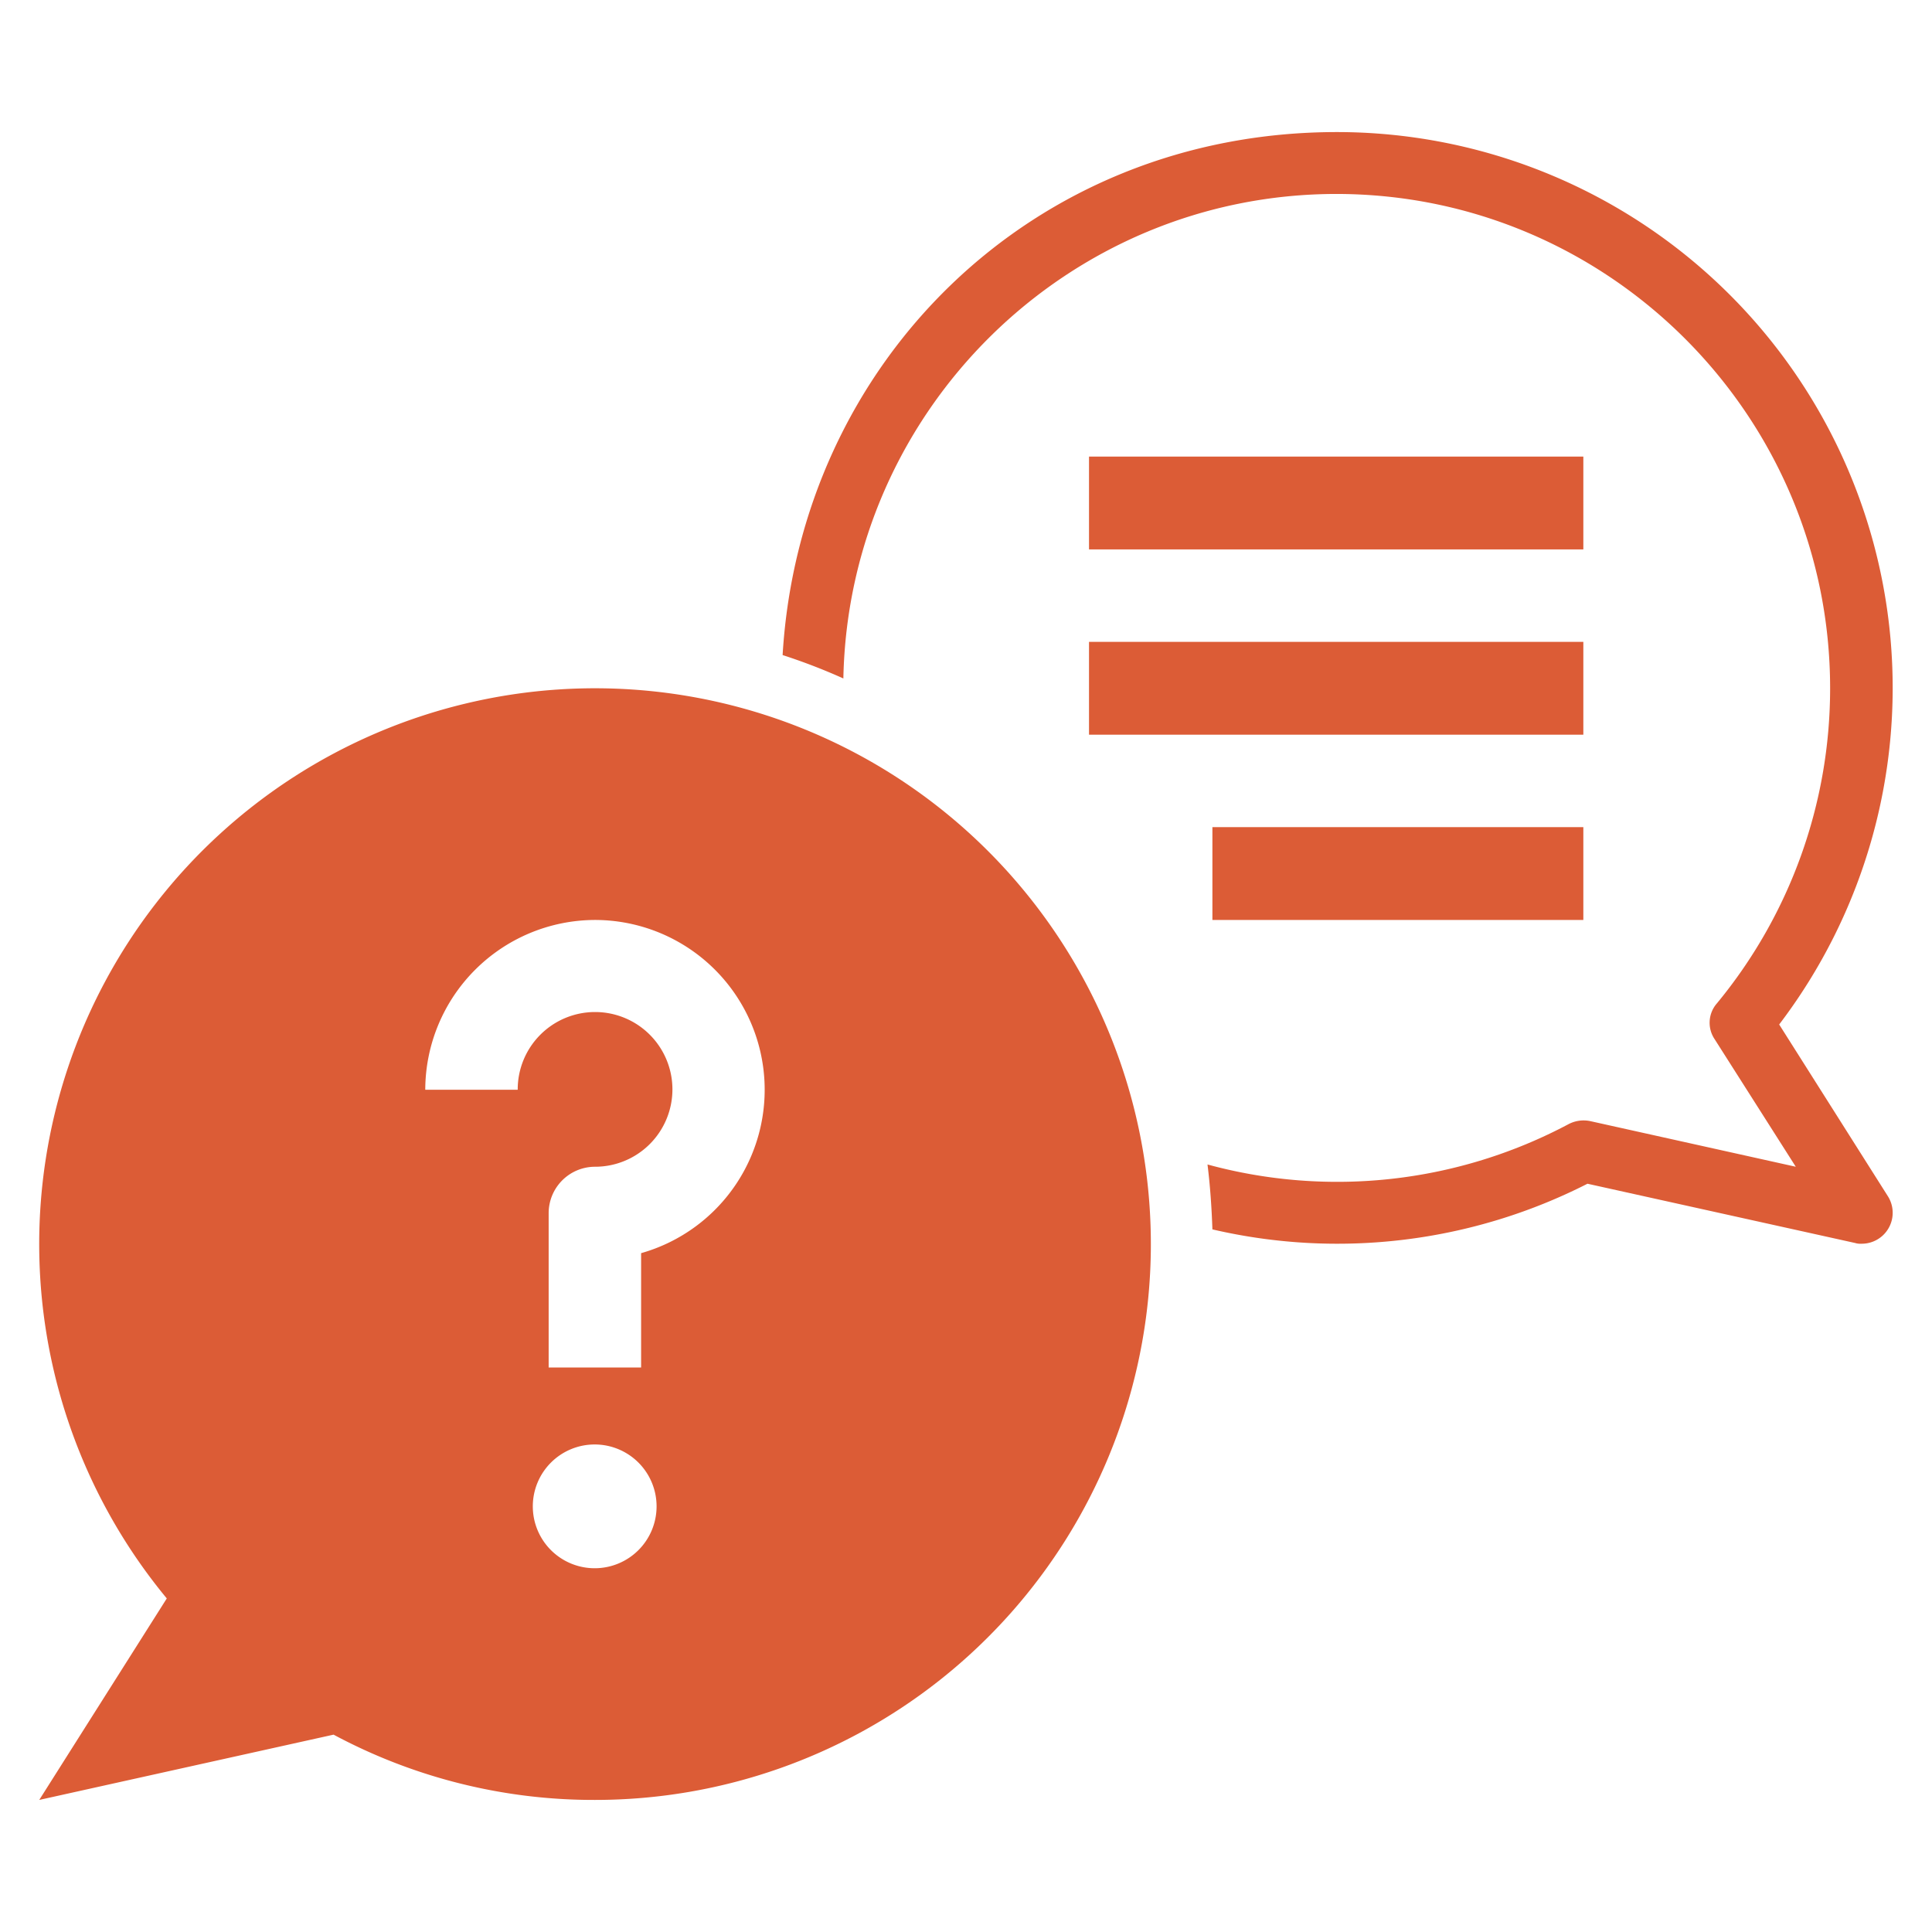 <svg id="Capa_1" data-name="Capa 1" xmlns="http://www.w3.org/2000/svg" viewBox="0 0 512 512"><defs><style>.cls-1{fill:#dc5c36;}</style></defs><path class="cls-1" d="M354.1,51.4c72.2,0,130.9,58.8,130.9,131a131.1,131.1,0,0,1-30,83.5,7.8,7.8,0,0,0-.6,9.5l21.5,33.8-54.5-12.1a8.6,8.6,0,0,0-5.7.8A130.6,130.6,0,0,1,320,308.6c.7,5.6,1.1,11.4,1.3,17.2a146.1,146.1,0,0,0,99.4-12.1l70.9,15.7a5,5,0,0,0,1.8.2,8.2,8.2,0,0,0,6.9-12.6l-28.8-45.5A147.3,147.3,0,0,0,354.3,35C273.1,35,212,96.5,207.4,173.6a157.2,157.2,0,0,1,16.1,6.2C224.9,108.7,283,51.4,354.2,51.4Z"/><path class="cls-1" d="M288.6,121h131v24.6h-131Z"/><path class="cls-1" d="M288.6,170.1h131v24.6h-131Z"/><path class="cls-1" d="M321.3,219.2h98.3v24.6H321.3Z"/><path class="cls-1" d="M88.4,459.7A145.9,145.9,0,0,0,157.7,477,147.3,147.3,0,1,0,44.2,423.6L10.4,477Zm69.3-44.1A16.4,16.4,0,1,1,174,399.3,16.4,16.4,0,0,1,157.7,415.6Zm0-171.8a45,45,0,0,1,12.2,88.3v30.3H145.4V321.5a12.3,12.3,0,0,1,12.3-12.3,20.5,20.5,0,1,0-20.5-20.4H112.7A45.1,45.1,0,0,1,157.7,243.8Z"/></svg>